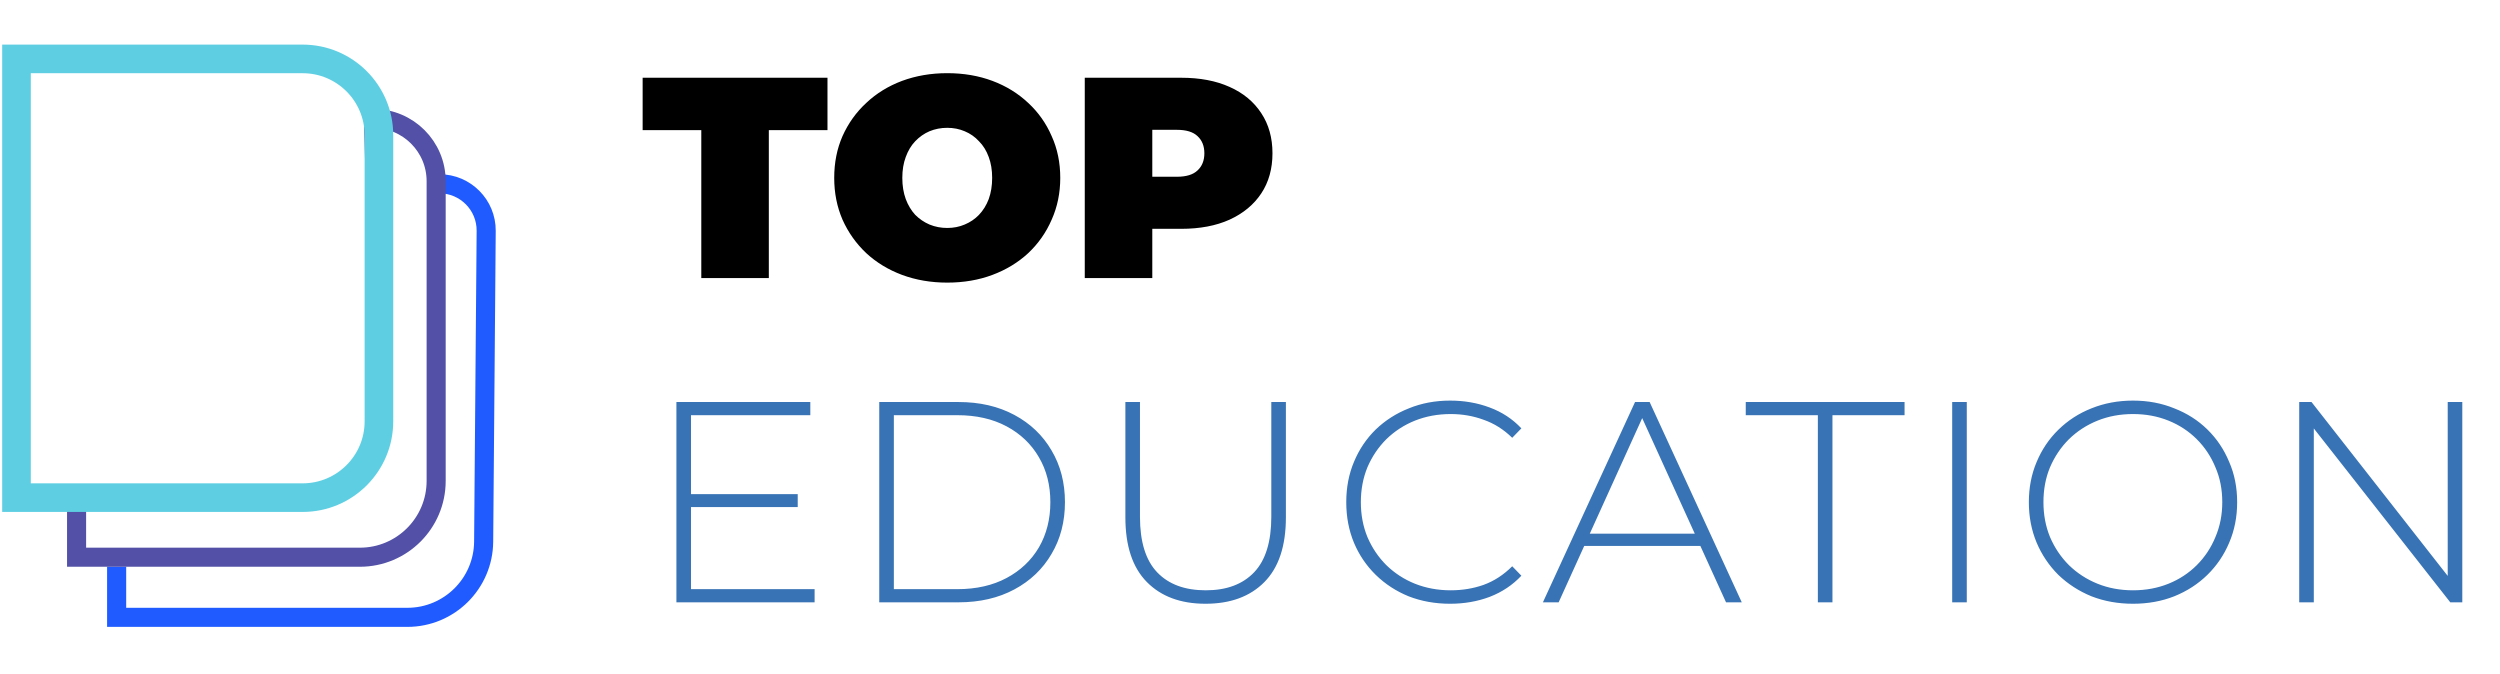 <?xml version="1.0" encoding="UTF-8"?> <svg xmlns="http://www.w3.org/2000/svg" width="1061" height="286" viewBox="0 0 1061 286" fill="none"> <path d="M292.53 209.723H338.554V215.187H292.53V209.723ZM293.259 250.039H345.718V255.625H287.065V170.621H343.897V176.207H293.259V250.039ZM373.156 255.625V170.621H406.793C415.779 170.621 423.672 172.443 430.472 176.086C437.273 179.729 442.535 184.748 446.259 191.143C450.064 197.539 451.966 204.866 451.966 213.123C451.966 221.381 450.064 228.707 446.259 235.103C442.535 241.498 437.273 246.517 430.472 250.16C423.672 253.803 415.779 255.625 406.793 255.625H373.156ZM379.349 250.039H406.307C414.322 250.039 421.284 248.46 427.194 245.303C433.104 242.146 437.678 237.815 440.916 232.31C444.154 226.724 445.773 220.328 445.773 213.123C445.773 205.918 444.154 199.563 440.916 194.058C437.678 188.472 433.104 184.1 427.194 180.943C421.284 177.786 414.322 176.207 406.307 176.207H379.349V250.039ZM511.611 256.232C501.087 256.232 492.789 253.156 486.717 247.003C480.646 240.851 477.61 231.702 477.61 219.559V170.621H483.803V219.316C483.803 229.921 486.232 237.774 491.089 242.874C495.946 247.975 502.828 250.525 511.733 250.525C520.557 250.525 527.398 247.975 532.255 242.874C537.112 237.774 539.541 229.921 539.541 219.316V170.621H545.734V219.559C545.734 231.702 542.698 240.851 536.627 247.003C530.555 253.156 522.217 256.232 511.611 256.232ZM615.434 256.232C609.119 256.232 603.25 255.18 597.826 253.075C592.483 250.889 587.828 247.853 583.861 243.967C579.894 240.081 576.818 235.548 574.632 230.367C572.446 225.105 571.353 219.357 571.353 213.123C571.353 206.889 572.446 201.182 574.632 196.001C576.818 190.739 579.894 186.165 583.861 182.279C587.909 178.393 592.604 175.398 597.947 173.293C603.29 171.107 609.119 170.014 615.434 170.014C621.424 170.014 627.01 170.985 632.192 172.928C637.454 174.871 641.947 177.826 645.671 181.793L641.785 185.8C638.142 182.238 634.094 179.688 629.641 178.15C625.27 176.531 620.615 175.721 615.677 175.721C610.252 175.721 605.193 176.652 600.497 178.514C595.883 180.376 591.835 183.007 588.354 186.408C584.954 189.808 582.282 193.775 580.339 198.308C578.477 202.842 577.546 207.78 577.546 213.123C577.546 218.466 578.477 223.404 580.339 227.938C582.282 232.472 584.954 236.438 588.354 239.839C591.835 243.239 595.883 245.87 600.497 247.732C605.193 249.594 610.252 250.525 615.677 250.525C620.615 250.525 625.27 249.756 629.641 248.218C634.094 246.598 638.142 243.967 641.785 240.324L645.671 244.332C641.947 248.298 637.454 251.294 632.192 253.318C627.01 255.261 621.424 256.232 615.434 256.232ZM654.811 255.625L693.912 170.621H700.105L739.207 255.625H732.528L695.612 174.507H698.284L661.489 255.625H654.811ZM669.14 231.702L671.204 226.481H722.085L724.149 231.702H669.14ZM771.499 255.625V176.207H740.898V170.621H808.294V176.207H777.692V255.625H771.499ZM828.51 255.625V170.621H834.703V255.625H828.51ZM905.247 256.232C898.932 256.232 893.063 255.18 887.639 253.075C882.296 250.889 877.6 247.853 873.552 243.967C869.585 240 866.509 235.426 864.323 230.245C862.137 224.983 861.045 219.276 861.045 213.123C861.045 206.97 862.137 201.303 864.323 196.122C866.509 190.86 869.585 186.286 873.552 182.4C877.6 178.433 882.296 175.398 887.639 173.293C893.063 171.107 898.932 170.014 905.247 170.014C911.561 170.014 917.39 171.107 922.733 173.293C928.157 175.398 932.853 178.393 936.819 182.279C940.786 186.165 943.863 190.739 946.048 196.001C948.315 201.182 949.449 206.889 949.449 213.123C949.449 219.357 948.315 225.105 946.048 230.367C943.863 235.548 940.786 240.081 936.819 243.967C932.853 247.853 928.157 250.889 922.733 253.075C917.39 255.18 911.561 256.232 905.247 256.232ZM905.247 250.525C910.671 250.525 915.69 249.594 920.304 247.732C924.919 245.87 928.926 243.239 932.326 239.839C935.727 236.438 938.358 232.472 940.22 227.938C942.163 223.404 943.134 218.466 943.134 213.123C943.134 207.699 942.163 202.761 940.22 198.308C938.358 193.775 935.727 189.808 932.326 186.408C928.926 183.007 924.919 180.376 920.304 178.514C915.69 176.652 910.671 175.721 905.247 175.721C899.822 175.721 894.803 176.652 890.189 178.514C885.574 180.376 881.526 183.007 878.045 186.408C874.645 189.808 871.974 193.775 870.031 198.308C868.169 202.761 867.238 207.699 867.238 213.123C867.238 218.466 868.169 223.404 870.031 227.938C871.974 232.472 874.645 236.438 878.045 239.839C881.526 243.239 885.574 245.87 890.189 247.732C894.803 249.594 899.822 250.525 905.247 250.525ZM975.786 255.625V170.621H981.008L1041.6 247.975H1038.81V170.621H1045V255.625H1039.9L979.187 178.271H981.98V255.625H975.786Z" fill="#3873B5"></path> <path d="M297.63 118V55.219H272.736V32.996H351.183V55.219H326.289V118H297.63ZM402.007 119.943C395.125 119.943 388.73 118.85 382.82 116.664C376.991 114.478 371.931 111.402 367.641 107.435C363.35 103.387 359.99 98.651 357.562 93.227C355.214 87.803 354.04 81.894 354.04 75.498C354.04 69.022 355.214 63.112 357.562 57.769C359.99 52.345 363.35 47.649 367.641 43.682C371.931 39.635 376.991 36.518 382.82 34.332C388.73 32.146 395.125 31.053 402.007 31.053C408.969 31.053 415.364 32.146 421.193 34.332C427.022 36.518 432.082 39.635 436.372 43.682C440.663 47.649 443.982 52.345 446.33 57.769C448.759 63.112 449.973 69.022 449.973 75.498C449.973 81.894 448.759 87.803 446.33 93.227C443.982 98.651 440.663 103.387 436.372 107.435C432.082 111.402 427.022 114.478 421.193 116.664C415.364 118.85 408.969 119.943 402.007 119.943ZM402.007 96.749C404.678 96.749 407.147 96.263 409.414 95.292C411.762 94.32 413.786 92.944 415.486 91.163C417.267 89.301 418.643 87.075 419.615 84.484C420.586 81.813 421.072 78.817 421.072 75.498C421.072 72.179 420.586 69.224 419.615 66.633C418.643 63.962 417.267 61.736 415.486 59.955C413.786 58.093 411.762 56.676 409.414 55.704C407.147 54.733 404.678 54.247 402.007 54.247C399.335 54.247 396.825 54.733 394.478 55.704C392.211 56.676 390.187 58.093 388.406 59.955C386.706 61.736 385.37 63.962 384.399 66.633C383.427 69.224 382.941 72.179 382.941 75.498C382.941 78.817 383.427 81.813 384.399 84.484C385.37 87.075 386.706 89.301 388.406 91.163C390.187 92.944 392.211 94.32 394.478 95.292C396.825 96.263 399.335 96.749 402.007 96.749ZM460.375 118V32.996H501.298C509.232 32.996 516.072 34.291 521.82 36.882C527.649 39.473 532.142 43.197 535.299 48.054C538.457 52.83 540.035 58.497 540.035 65.055C540.035 71.612 538.457 77.279 535.299 82.055C532.142 86.832 527.649 90.556 521.82 93.227C516.072 95.818 509.232 97.113 501.298 97.113H476.283L489.033 84.849V118H460.375ZM489.033 88.006L476.283 75.012H499.476C503.443 75.012 506.358 74.122 508.22 72.341C510.163 70.56 511.134 68.131 511.134 65.055C511.134 61.978 510.163 59.55 508.22 57.769C506.358 55.988 503.443 55.097 499.476 55.097H476.283L489.033 42.104V88.006Z" fill="black"></path> <path d="M186.5 78V78C197.519 78 206.427 86.981 206.337 97.999L205.262 229.884C205.117 247.663 190.663 262 172.883 262H49.5V240.5" stroke="#1F5BFF" stroke-width="8.1"></path> <path d="M185.103 204.104V76.89C185.103 62.198 173.193 50.287 158.5 50.287L162 182L154.5 197.5L142.5 209.5L32.5 211.5V236.486H152.721C170.605 236.486 185.103 221.988 185.103 204.104Z" stroke="#5251A7" stroke-width="8.096"></path> <path d="M128.434 25H7V211.199H128.434C146.318 211.199 160.817 196.701 160.817 178.816V57.382C160.817 39.498 146.318 25 128.434 25Z" stroke="#5ECFE3" stroke-width="12.143"></path> </svg> 